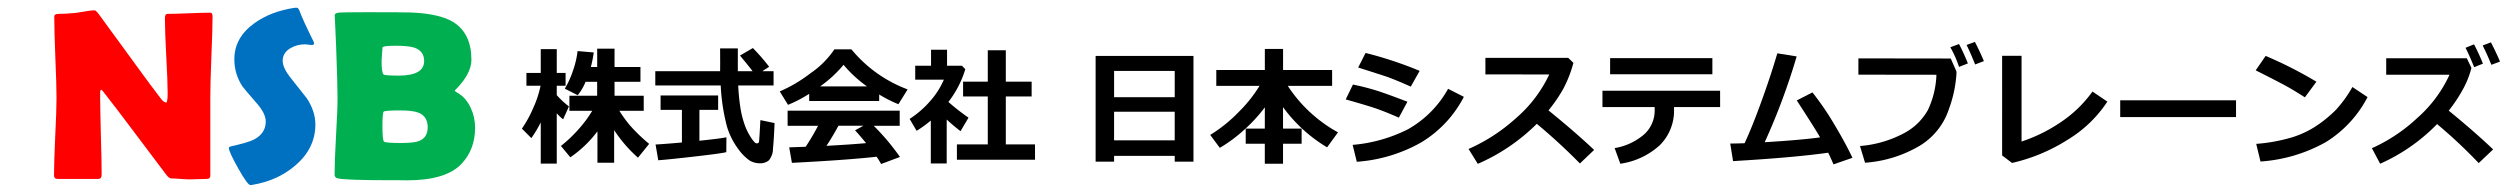 <?xml version="1.0" encoding="UTF-8" standalone="no"?>
<svg
   width="445.334"
   height="33.893"
   viewBox="0 0 445.334 33.893"
   version="1.1"
   id="svg43"
   sodipodi:docname="flogo.svg"
   inkscape:version="1.1.1 (3bf5ae0d25, 2021-09-20)"
   xmlns:inkscape="http://www.inkscape.org/namespaces/inkscape"
   xmlns:sodipodi="http://sodipodi.sourceforge.net/DTD/sodipodi-0.dtd"
   xmlns="http://www.w3.org/2000/svg"
   xmlns:svg="http://www.w3.org/2000/svg">
  <sodipodi:namedview
     id="namedview45"
     pagecolor="#ffffff"
     bordercolor="#666666"
     borderopacity="1.0"
     inkscape:pageshadow="2"
     inkscape:pageopacity="0.0"
     inkscape:pagecheckerboard="0"
     showgrid="false"
     inkscape:zoom="2.7372713"
     inkscape:cx="77.449394"
     inkscape:cy="16.987721"
     inkscape:window-width="1920"
     inkscape:window-height="1009"
     inkscape:window-x="1912"
     inkscape:window-y="-8"
     inkscape:window-maximized="1"
     inkscape:current-layer="svg43" />
  <defs
     id="defs7">
    <style
       id="style2">.a{fill:none;}.b{clip-path:url(#a);}</style>
    <clipPath
       id="a">
      <rect
         class="a"
         width="73"
         height="33.893"
         id="rect4" />
    </clipPath>
  </defs>
  <path
     d="M96.325,21.8a20.4,20.4,0,0,1-1.674,2.8L92.967,22.91a20.573,20.573,0,0,0,2.044-3.734,18.007,18.007,0,0,0,1.28-3.9H93.775V12.994h2.55V8.748h2.852v4.246h1.573v2.279H99.177v1.674a15.42,15.42,0,0,0,2.168,2.01l-1.033,2.3a8.592,8.592,0,0,1-1.135-1.078v8.961H96.325Zm10.1,1.594a20.5,20.5,0,0,1-4.829,4.627L99.918,26a23.986,23.986,0,0,0,3.179-3.02,20.823,20.823,0,0,0,2.4-3.246h-4.065V17.048h4.941V14.566H104.31a9.034,9.034,0,0,1-1.4,2.392l-2.3-1.168a15.765,15.765,0,0,0,1.443-3.161,16.448,16.448,0,0,0,.836-3.532l2.875.247a20.1,20.1,0,0,1-.516,2.594h1.134V8.67h3.088v3.268h4.616v2.628h-4.616v2.482h5.2v2.684h-4.346a22.609,22.609,0,0,0,1.842,2.543,29.627,29.627,0,0,0,3.47,3.353l-1.988,2.46A24.126,24.126,0,0,1,109.4,23.18v5.806h-2.976Z"
     id="path9" />
  <path
     d="M137.8,15.229h-6.3a36.834,36.834,0,0,0,.387,3.93,16.649,16.649,0,0,0,.753,3.038,10.2,10.2,0,0,0,1.089,2.229,4.632,4.632,0,0,0,.792,1.012.659.659,0,0,0,.3.1.369.369,0,0,0,.393-.359q.055-.36.236-3.784l2.527.527q-.125,3.032-.287,4.594a3.187,3.187,0,0,1-.747,2.066,2.394,2.394,0,0,1-1.617.5,3.425,3.425,0,0,1-1.842-.523,8.741,8.741,0,0,1-2.049-2.117,12.843,12.843,0,0,1-1.943-3.919,34.92,34.92,0,0,1-1.106-7.3H116.73V12.68h11.545c.008-.383.012-.914.012-1.6l-.012-2.459h3.156V12.68h2.628q-.763-1.011-2.246-2.785l2.3-1.337a36.049,36.049,0,0,1,2.9,3.335l-1.213.787h2Zm-8.4,9.22-.022,2.651q-.775.223-5.48.763t-6.638.685l-.483-2.808q1.4-.067,4.695-.359V19.574h-3.8V17h10.253v2.571h-3.335v5.5Q128.389,24.675,129.4,24.449Z"
     id="path11" />
  <path
     d="M156.61,17.991H144.144v-1.28a23.118,23.118,0,0,1-3.773,1.965L138.9,16.284a25.292,25.292,0,0,0,5.5-3.257,15.754,15.754,0,0,0,4.229-4.234h3.043a23.651,23.651,0,0,0,10.007,7.132l-1.64,2.639a23.3,23.3,0,0,1-3.425-1.73Zm-.461,9.928q-5.334.594-15.082,1.089l-.483-2.762,2.931-.1a43.224,43.224,0,0,0,2.213-3.741H140.3V19.709h19.968v2.7h-4.627a40.584,40.584,0,0,1,4.672,5.549l-3.358,1.258A11.458,11.458,0,0,0,156.149,27.919ZM146.1,15.386h8.333a22.068,22.068,0,0,1-4.166-3.841A21.889,21.889,0,0,1,146.1,15.386Zm1.123,10.591q4.437-.238,7.053-.484-1.1-1.347-1.965-2.28L153.8,22.4h-4.447Q148.367,24.236,147.221,25.977Z"
     id="path13" />
  <path
     d="M168.638,29.121h-2.83V21.473a20.853,20.853,0,0,1-2.527,1.83l-1.247-2.122A17.1,17.1,0,0,0,165.7,18a14.057,14.057,0,0,0,2.431-3.807h-5.1V11.713h2.819V8.861h2.852v2.852h2.65l.6.618a18.023,18.023,0,0,1-3.01,5.829,39.293,39.293,0,0,0,3.582,2.8L171.1,23.371q-1.359-1.056-2.459-2.078Zm15.734-.663H170.457v-2.74h5.5V17.183h-4.4v-2.64h4.4V8.951h3.212v5.592h4.6v2.64h-4.6v8.535h5.2Z"
     id="path15" />
  <path
     d="M209.258,27.762h-10.8V28.8h-3.291V9.961h17.43V28.8h-3.336Zm0-10.445V12.635h-10.8v4.682ZM198.455,25h10.8V19.9h-10.8Z"
     id="path17" />
  <path
     d="M225.307,19.114a26.48,26.48,0,0,1-3.763,4.082,25.542,25.542,0,0,1-4.256,3.14l-1.707-2.3a25.99,25.99,0,0,0,5.07-4.082,24.432,24.432,0,0,0,3.712-4.655h-7.7v-2.83h8.648V8.715h3.246v3.751h8.737V15.3H229.4a25.137,25.137,0,0,0,8.939,8.276L236.4,26.246a26.4,26.4,0,0,1-7.849-7.166v3.83h3.312v2.7h-3.312v3.561h-3.246V25.605h-3.4V22.91h3.4Z"
     id="path19" />
  <path
     d="M250.71,18.126l-1.527,2.83q-2.493-1.091-4.1-1.64t-5.362-1.605l1.28-2.65a42.07,42.07,0,0,1,4.273,1.094Q247.2,16.767,250.71,18.126Zm10.052-.876a20.412,20.412,0,0,1-7.62,8.131,27.156,27.156,0,0,1-11.45,3.436l-.741-3.009a26.8,26.8,0,0,0,9.888-2.8,18.65,18.65,0,0,0,7.115-7.188Zm-7.873-4.627-1.583,2.808q-1.226-.552-2.528-1.089t-2.122-.8l-4.717-1.517,1.314-2.593A68.389,68.389,0,0,1,252.889,12.623Z"
     id="path21" />
  <path
     d="M283.964,26.706l-2.527,2.415a103.877,103.877,0,0,0-7.682-7.064,34.2,34.2,0,0,1-10.512,7.131L261.6,26.537a31.351,31.351,0,0,0,8.361-5.412,23.429,23.429,0,0,0,6.014-7.861L264.6,13.252V10.31h14.756l.921.887a21.642,21.642,0,0,1-1.837,4.689,27.808,27.808,0,0,1-2.6,3.778Q280.695,23.607,283.964,26.706Z"
     id="path23" />
  <path
     d="M306.413,19.069H298.2v.349a8.64,8.64,0,0,1-2.511,6.424,13.168,13.168,0,0,1-7.057,3.324l-1.011-2.785a10.732,10.732,0,0,0,5.283-2.466,5.724,5.724,0,0,0,1.848-4.341v-.505h-9.3v-2.9h20.956Zm-1.381-5.84H286.816V10.354h18.216Z"
     id="path25" />
  <path
     d="M325.662,27.2q-5.962.855-16.946,1.5l-.506-3.133q1.056,0,2.561-.056,1.359-2.92,3.015-7.491T316.6,9.5l3.447.55a115.981,115.981,0,0,1-5.693,15.285q6.569-.405,9.86-.865-.6-1.111-4.145-6.58l2.785-1.427a48.666,48.666,0,0,1,3.841,5.6q2,3.33,3.291,6.047l-3.381,1.168Q326.134,28.167,325.662,27.2Z"
     id="path27" />
  <path
     d="M348.505,12.725c.008.111.012.216.012.314a22.231,22.231,0,0,1-1.343,6.373,12,12,0,0,1-5.2,6.547,22.12,22.12,0,0,1-9.748,3.027l-.9-2.976a19.972,19.972,0,0,0,7.694-2.207,10.426,10.426,0,0,0,4.4-4.2,15.91,15.91,0,0,0,1.522-6.284L331.042,13.3V10.4l16.452.023Zm2.044-1.427-1.583.618a18.035,18.035,0,0,0-1.55-3.493l1.55-.584A36.164,36.164,0,0,1,350.549,11.3Zm2.852-.415-1.56.6q-.888-2.2-1.528-3.47l1.483-.551Q352.648,9.109,353.4,10.883Z"
     id="path29" />
  <path
     d="M375.391,18.1a22.134,22.134,0,0,1-6.957,6.721,31.574,31.574,0,0,1-10.024,4.206l-1.763-1.337V9.939h3.459V25.213a28.032,28.032,0,0,0,6.739-3.285,21.884,21.884,0,0,0,5.895-5.621Z"
     id="path31" />
  <path
     d="M398.313,20.855H377.682V17.867h20.631Z"
     id="path33" />
  <path
     d="M412.631,14.555l-2.055,2.785q-1.662-1.066-2.948-1.8t-5.812-3.01l1.775-2.572A73.371,73.371,0,0,1,412.631,14.555Zm9.108,2.74a20.479,20.479,0,0,1-7.446,8.029,27.573,27.573,0,0,1-11.623,3.448l-.764-3.144a30.319,30.319,0,0,0,6.4-1.168,16.956,16.956,0,0,0,4.486-2.15,22.69,22.69,0,0,0,3.279-2.707,21.851,21.851,0,0,0,2.971-4.105Z"
     id="path35" />
  <path
     d="M444.11,26.616l-2.572,2.437a88.443,88.443,0,0,0-7.412-6.951,32.573,32.573,0,0,1-10.141,7.064L422.514,26.4a29.354,29.354,0,0,0,8.114-5.412,22.988,22.988,0,0,0,5.711-7.671H425.063V10.377h14.353l.831,1.719a16.057,16.057,0,0,1-1.449,3.688,26.763,26.763,0,0,1-2.594,3.925Q440.977,23.617,444.11,26.616Zm-1.819-15.273-1.562.618q-.9-2.235-1.538-3.448l1.516-.618A34.519,34.519,0,0,1,442.291,11.343Zm3.043-.37-1.538.572q-.741-1.842-1.55-3.447l1.471-.551Q444.638,9.311,445.334,10.973Z"
     id="path37" />
  <g
     aria-label="NSB"
     id="text138"
     style="font-weight:700;font-size:48.025px;line-height:125%;font-family:'Berlin Sans FB Demi';letter-spacing:0px;word-spacing:0px;stroke-width:0.4"
     transform="matrix(0.9,0,0,0.9,5.346,-0.8)">
    <path
       d="m 36.129,4.127 q 0,2.673 -0.234,8.043 -0.211,5.347 -0.211,8.043 v 15.453 q 0,0.633 -0.68,0.633 -0.563,0 -1.712,0.047 -1.126,0.047 -1.688,0.047 -0.61,0 -1.829,-0.094 -1.219,-0.094 -1.829,-0.094 -0.422,0 -1.008,-0.774 -1.688,-2.275 -7.598,-10.083 -1.618,-2.181 -4.924,-6.425 -0.094,-0.141 -0.352,-0.281 -0.188,0.164 -0.188,0.516 0,2.72 0.141,8.16 0.164,5.44 0.164,8.16 0,0.821 -0.633,0.821 H 5.434 q -0.68,0 -0.68,-0.727 0,-2.533 0.234,-7.645 0.258,-5.112 0.258,-7.668 0,-2.697 -0.234,-8.067 Q 4.8,6.824 4.8,4.151 q 0,-0.516 0.915,-0.516 1.36,0 3.353,-0.188 0.469,-0.047 1.853,-0.305 1.172,-0.211 1.853,-0.211 0.281,0 0.868,0.797 L 22.388,15.712 q 1.172,1.618 3.541,4.737 0.586,0.727 1.008,0.727 0.305,0 0.305,-1.829 0,-2.462 -0.281,-7.41 -0.258,-4.948 -0.258,-7.434 0,-0.868 0.492,-0.868 1.407,0 4.244,-0.117 2.837,-0.117 4.244,-0.117 0.446,0 0.446,0.727 z"
       style="font-size:48.025px;fill:#ff0000"
       id="path1191" />
    <path
       d="m 56.483,25.513 q 0,4.76 -4.01,8.16 -3.517,3.002 -8.559,3.822 -0.188,0.023 -0.305,0.023 -0.539,0 -2.392,-3.283 -1.853,-3.306 -1.853,-4.033 0,-0.258 0.352,-0.328 3.4,-0.774 4.502,-1.313 2.439,-1.219 2.439,-3.611 0,-1.524 -1.595,-3.4 -2.767,-3.189 -3.002,-3.541 -1.618,-2.439 -1.618,-5.393 0,-4.291 3.963,-7.129 3.236,-2.345 7.949,-3.048 0.258,-0.023 0.399,-0.023 0.352,0 0.563,0.563 0.61,1.712 2.837,6.191 0.07,0.141 0.07,0.234 0,0.399 -0.422,0.399 -0.188,0 -0.633,-0.07 -0.446,-0.07 -0.68,-0.07 -1.688,0 -2.955,0.774 -1.524,0.891 -1.524,2.486 0,1.43 1.688,3.517 2.978,3.752 3.119,3.94 1.665,2.579 1.665,5.135 z"
       style="font-size:48.025px;fill:#0070c0"
       id="path1193" />
    <path
       d="m 88.093,26.17 q 0,4.315 -2.697,7.152 -3.072,3.259 -10.787,3.259 -0.586,0 -1.688,-0.023 -1.126,0 -1.665,0 -8.653,0 -10.294,-0.352 -0.68,-0.141 -0.68,-0.727 0,-2.509 0.281,-7.598 0.305,-5.089 0.305,-7.621 0,-2.72 -0.281,-10.224 -0.07,-1.923 -0.258,-5.769 L 60.306,3.94 q -0.023,-0.446 0.727,-0.539 0.774,-0.094 5.44,-0.094 7.48,0 8.747,0.047 5.769,0.211 8.512,1.876 3.635,2.228 3.635,7.527 0,1.384 -0.844,2.931 -0.61,1.102 -1.595,2.204 -0.868,0.961 -0.868,0.891 0,0.164 0.61,0.516 1.641,0.938 2.579,2.978 0.844,1.829 0.844,3.893 z M 78.01,12.968 q 0,-2.017 -2.017,-2.673 -1.126,-0.352 -3.705,-0.352 -2.533,0 -2.533,0.375 0,0.446 -0.094,1.36 -0.07,0.891 -0.07,1.337 0,2.345 0.399,2.626 0.258,0.211 2.978,0.211 5.042,0 5.042,-2.884 z m 0.703,13.108 q 0,-2.11 -1.759,-2.861 -1.126,-0.469 -3.658,-0.469 -3.025,0 -3.283,0.234 -0.258,0.211 -0.258,2.861 0,2.767 0.305,3.072 0.305,0.281 3.377,0.281 2.533,0 3.564,-0.399 1.712,-0.68 1.712,-2.72 z"
       style="font-size:48.025px;fill:#00b050"
       id="path1195" />
  </g>
</svg>
